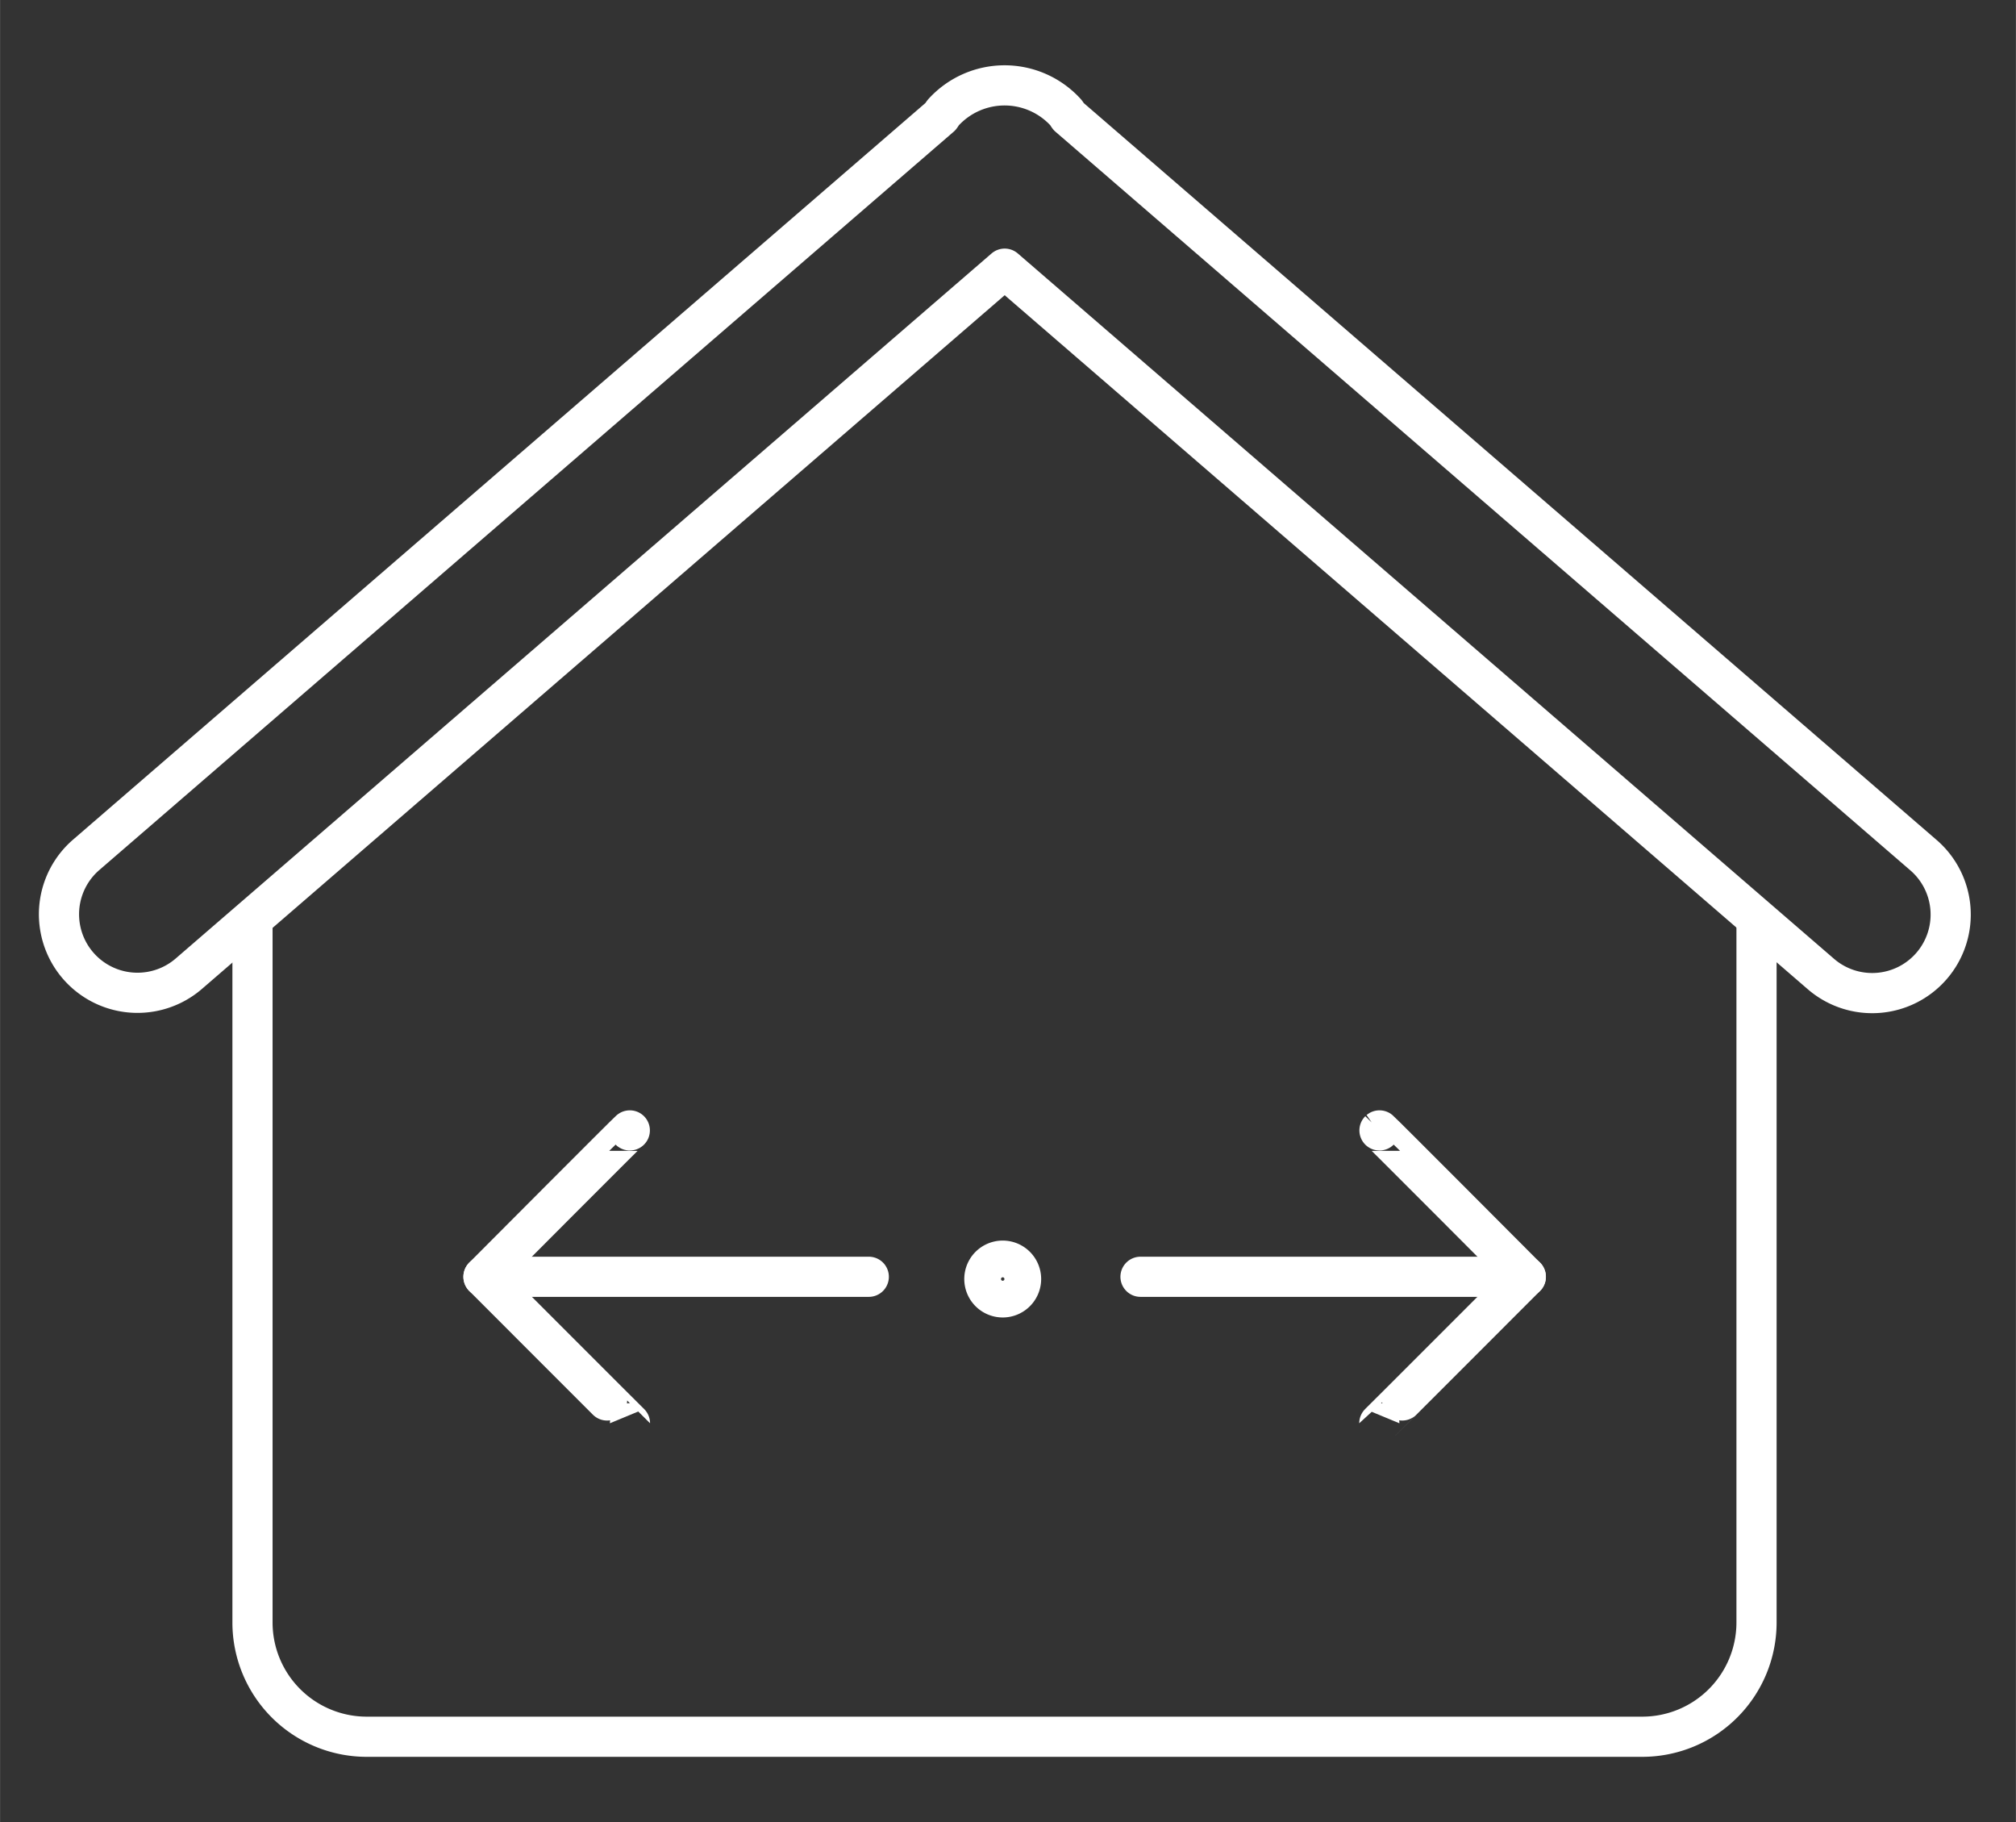 <svg id="Layer_1" data-name="Layer 1" xmlns="http://www.w3.org/2000/svg" width="17.704mm" height="15.998mm" viewBox="0 0 50.183 45.35"><rect x="0" y="0" width="50.183" height="45.35" fill="#333333" stroke="none"/><defs><style>.cls-1{fill:none;stroke:#fff;stroke-linecap:round;stroke-linejoin:round;}</style></defs><title>Artboard 11</title><path class="cls-1" d="M6.284,22.9V40.382a2.844,2.844,0,0,0,2.844,2.844H40.882a2.844,2.844,0,0,0,2.843-2.844V22.9"/><path class="cls-1" d="M47.873,21.277,26.6,2.9c-.027-.035-.046-.075-.075-.107a2.06,2.06,0,0,0-3.037,0c-.03.034-.049.072-.076.107L2.143,21.277A1.954,1.954,0,0,0,4.7,24.234L25.009,6.687,45.318,24.234a1.954,1.954,0,1,0,2.555-2.957Z"/><path class="cls-1" d="M25.29,32.15a.457.457,0,1,0-.647.013A.457.457,0,0,0,25.29,32.15Z"/><path class="cls-1" d="M15.677,28.135c-.007-.007-3.643,3.643-3.643,3.643s3.647,3.651,3.647,3.646"/><line class="cls-1" x1="12.034" y1="31.778" x2="21.626" y2="31.778"/><path class="cls-1" d="M34.339,28.135c.007-.007,3.643,3.643,3.643,3.643s-3.647,3.651-3.647,3.646"/><line class="cls-1" x1="37.982" y1="31.778" x2="28.39" y2="31.778"/></svg>